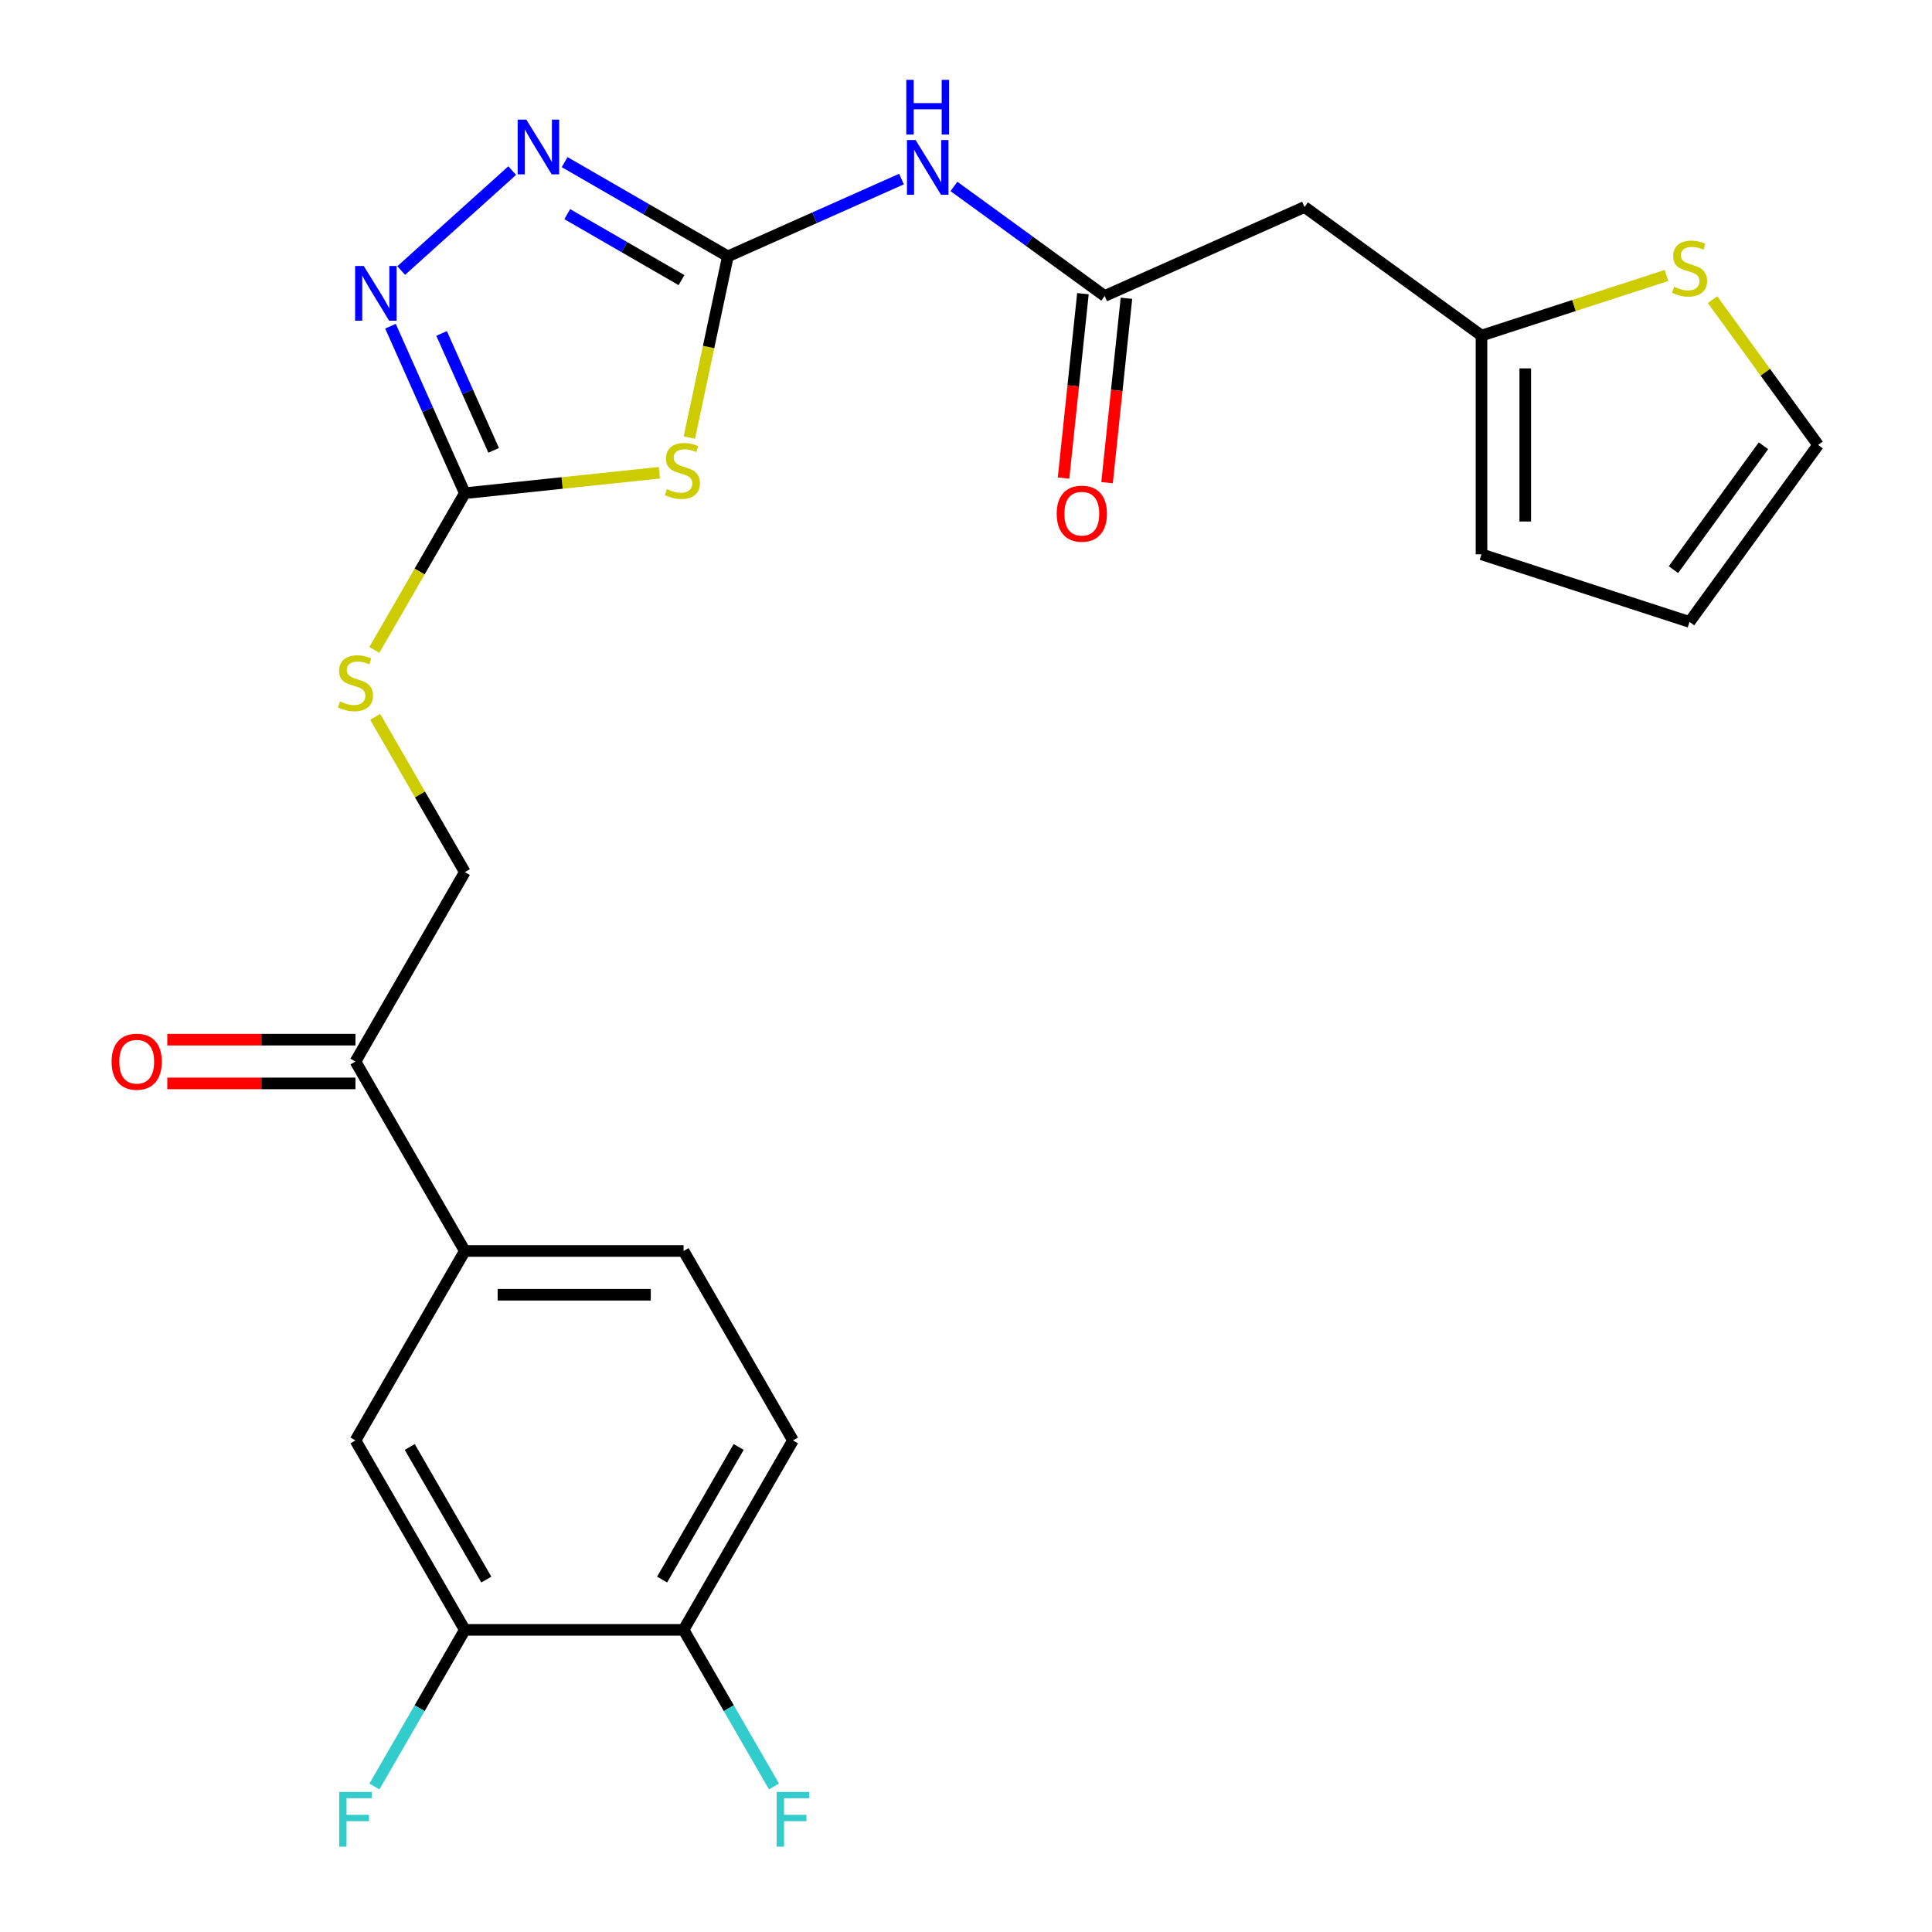 <?xml version='1.0' encoding='iso-8859-1'?>
<svg version='1.1' baseProfile='full'
              xmlns='http://www.w3.org/2000/svg'
                      xmlns:rdkit='http://www.rdkit.org/xml'
                      xmlns:xlink='http://www.w3.org/1999/xlink'
                  xml:space='preserve'
width='1000px' height='1000px' viewBox='0 0 1000 1000'>
<!-- END OF HEADER -->
<rect style='opacity:1.0;fill:#FFFFFF;stroke:none' width='1000' height='1000' x='0' y='0'> </rect>
<path class='bond-0' d='M 356.806,226.495 L 366.775,179.595' style='fill:none;fill-rule:evenodd;stroke:#CCCC00;stroke-width:6px;stroke-linecap:butt;stroke-linejoin:miter;stroke-opacity:1' />
<path class='bond-0' d='M 366.775,179.595 L 376.744,132.694' style='fill:none;fill-rule:evenodd;stroke:#000000;stroke-width:6px;stroke-linecap:butt;stroke-linejoin:miter;stroke-opacity:1' />
<path class='bond-1' d='M 341.293,244.698 L 290.945,249.989' style='fill:none;fill-rule:evenodd;stroke:#CCCC00;stroke-width:6px;stroke-linecap:butt;stroke-linejoin:miter;stroke-opacity:1' />
<path class='bond-1' d='M 290.945,249.989 L 240.598,255.281' style='fill:none;fill-rule:evenodd;stroke:#000000;stroke-width:6px;stroke-linecap:butt;stroke-linejoin:miter;stroke-opacity:1' />
<path class='bond-2' d='M 376.744,132.694 L 334.502,108.306' style='fill:none;fill-rule:evenodd;stroke:#000000;stroke-width:6px;stroke-linecap:butt;stroke-linejoin:miter;stroke-opacity:1' />
<path class='bond-2' d='M 334.502,108.306 L 292.259,83.917' style='fill:none;fill-rule:evenodd;stroke:#0000FF;stroke-width:6px;stroke-linecap:butt;stroke-linejoin:miter;stroke-opacity:1' />
<path class='bond-2' d='M 352.749,144.989 L 323.179,127.917' style='fill:none;fill-rule:evenodd;stroke:#000000;stroke-width:6px;stroke-linecap:butt;stroke-linejoin:miter;stroke-opacity:1' />
<path class='bond-2' d='M 323.179,127.917 L 293.609,110.845' style='fill:none;fill-rule:evenodd;stroke:#0000FF;stroke-width:6px;stroke-linecap:butt;stroke-linejoin:miter;stroke-opacity:1' />
<path class='bond-3' d='M 376.744,132.694 L 421.677,112.689' style='fill:none;fill-rule:evenodd;stroke:#000000;stroke-width:6px;stroke-linecap:butt;stroke-linejoin:miter;stroke-opacity:1' />
<path class='bond-3' d='M 421.677,112.689 L 466.61,92.683' style='fill:none;fill-rule:evenodd;stroke:#0000FF;stroke-width:6px;stroke-linecap:butt;stroke-linejoin:miter;stroke-opacity:1' />
<path class='bond-4' d='M 265.117,88.301 L 207.659,140.036' style='fill:none;fill-rule:evenodd;stroke:#0000FF;stroke-width:6px;stroke-linecap:butt;stroke-linejoin:miter;stroke-opacity:1' />
<path class='bond-5' d='M 202.11,168.835 L 221.354,212.058' style='fill:none;fill-rule:evenodd;stroke:#0000FF;stroke-width:6px;stroke-linecap:butt;stroke-linejoin:miter;stroke-opacity:1' />
<path class='bond-5' d='M 221.354,212.058 L 240.598,255.281' style='fill:none;fill-rule:evenodd;stroke:#000000;stroke-width:6px;stroke-linecap:butt;stroke-linejoin:miter;stroke-opacity:1' />
<path class='bond-5' d='M 228.57,172.591 L 242.041,202.847' style='fill:none;fill-rule:evenodd;stroke:#0000FF;stroke-width:6px;stroke-linecap:butt;stroke-linejoin:miter;stroke-opacity:1' />
<path class='bond-5' d='M 242.041,202.847 L 255.512,233.104' style='fill:none;fill-rule:evenodd;stroke:#000000;stroke-width:6px;stroke-linecap:butt;stroke-linejoin:miter;stroke-opacity:1' />
<path class='bond-6' d='M 240.598,255.281 L 217.185,295.834' style='fill:none;fill-rule:evenodd;stroke:#000000;stroke-width:6px;stroke-linecap:butt;stroke-linejoin:miter;stroke-opacity:1' />
<path class='bond-6' d='M 217.185,295.834 L 193.772,336.387' style='fill:none;fill-rule:evenodd;stroke:#CCCC00;stroke-width:6px;stroke-linecap:butt;stroke-linejoin:miter;stroke-opacity:1' />
<path class='bond-7' d='M 493.752,96.501 L 532.767,124.847' style='fill:none;fill-rule:evenodd;stroke:#0000FF;stroke-width:6px;stroke-linecap:butt;stroke-linejoin:miter;stroke-opacity:1' />
<path class='bond-7' d='M 532.767,124.847 L 571.782,153.194' style='fill:none;fill-rule:evenodd;stroke:#000000;stroke-width:6px;stroke-linecap:butt;stroke-linejoin:miter;stroke-opacity:1' />
<path class='bond-8' d='M 194.211,371.048 L 217.404,411.221' style='fill:none;fill-rule:evenodd;stroke:#CCCC00;stroke-width:6px;stroke-linecap:butt;stroke-linejoin:miter;stroke-opacity:1' />
<path class='bond-8' d='M 217.404,411.221 L 240.598,451.393' style='fill:none;fill-rule:evenodd;stroke:#000000;stroke-width:6px;stroke-linecap:butt;stroke-linejoin:miter;stroke-opacity:1' />
<path class='bond-9' d='M 675.219,107.141 L 766.821,173.693' style='fill:none;fill-rule:evenodd;stroke:#000000;stroke-width:6px;stroke-linecap:butt;stroke-linejoin:miter;stroke-opacity:1' />
<path class='bond-10' d='M 675.219,107.141 L 571.782,153.194' style='fill:none;fill-rule:evenodd;stroke:#000000;stroke-width:6px;stroke-linecap:butt;stroke-linejoin:miter;stroke-opacity:1' />
<path class='bond-11' d='M 560.522,152.01 L 555.506,199.738' style='fill:none;fill-rule:evenodd;stroke:#000000;stroke-width:6px;stroke-linecap:butt;stroke-linejoin:miter;stroke-opacity:1' />
<path class='bond-11' d='M 555.506,199.738 L 550.489,247.465' style='fill:none;fill-rule:evenodd;stroke:#FF0000;stroke-width:6px;stroke-linecap:butt;stroke-linejoin:miter;stroke-opacity:1' />
<path class='bond-11' d='M 583.043,154.377 L 578.027,202.105' style='fill:none;fill-rule:evenodd;stroke:#000000;stroke-width:6px;stroke-linecap:butt;stroke-linejoin:miter;stroke-opacity:1' />
<path class='bond-11' d='M 578.027,202.105 L 573.01,249.832' style='fill:none;fill-rule:evenodd;stroke:#FF0000;stroke-width:6px;stroke-linecap:butt;stroke-linejoin:miter;stroke-opacity:1' />
<path class='bond-12' d='M 766.821,173.693 L 814.707,158.134' style='fill:none;fill-rule:evenodd;stroke:#000000;stroke-width:6px;stroke-linecap:butt;stroke-linejoin:miter;stroke-opacity:1' />
<path class='bond-12' d='M 814.707,158.134 L 862.594,142.574' style='fill:none;fill-rule:evenodd;stroke:#CCCC00;stroke-width:6px;stroke-linecap:butt;stroke-linejoin:miter;stroke-opacity:1' />
<path class='bond-13' d='M 766.821,173.693 L 766.821,286.919' style='fill:none;fill-rule:evenodd;stroke:#000000;stroke-width:6px;stroke-linecap:butt;stroke-linejoin:miter;stroke-opacity:1' />
<path class='bond-13' d='M 789.466,190.677 L 789.466,269.935' style='fill:none;fill-rule:evenodd;stroke:#000000;stroke-width:6px;stroke-linecap:butt;stroke-linejoin:miter;stroke-opacity:1' />
<path class='bond-14' d='M 410.436,745.562 L 353.824,843.618' style='fill:none;fill-rule:evenodd;stroke:#000000;stroke-width:6px;stroke-linecap:butt;stroke-linejoin:miter;stroke-opacity:1' />
<path class='bond-14' d='M 382.333,748.948 L 342.704,817.587' style='fill:none;fill-rule:evenodd;stroke:#000000;stroke-width:6px;stroke-linecap:butt;stroke-linejoin:miter;stroke-opacity:1' />
<path class='bond-15' d='M 410.436,745.562 L 353.824,647.506' style='fill:none;fill-rule:evenodd;stroke:#000000;stroke-width:6px;stroke-linecap:butt;stroke-linejoin:miter;stroke-opacity:1' />
<path class='bond-16' d='M 353.824,843.618 L 240.598,843.618' style='fill:none;fill-rule:evenodd;stroke:#000000;stroke-width:6px;stroke-linecap:butt;stroke-linejoin:miter;stroke-opacity:1' />
<path class='bond-17' d='M 353.824,843.618 L 377.225,884.151' style='fill:none;fill-rule:evenodd;stroke:#000000;stroke-width:6px;stroke-linecap:butt;stroke-linejoin:miter;stroke-opacity:1' />
<path class='bond-17' d='M 377.225,884.151 L 400.627,924.684' style='fill:none;fill-rule:evenodd;stroke:#33CCCC;stroke-width:6px;stroke-linecap:butt;stroke-linejoin:miter;stroke-opacity:1' />
<path class='bond-18' d='M 240.598,843.618 L 183.985,745.562' style='fill:none;fill-rule:evenodd;stroke:#000000;stroke-width:6px;stroke-linecap:butt;stroke-linejoin:miter;stroke-opacity:1' />
<path class='bond-18' d='M 251.717,817.587 L 212.088,748.948' style='fill:none;fill-rule:evenodd;stroke:#000000;stroke-width:6px;stroke-linecap:butt;stroke-linejoin:miter;stroke-opacity:1' />
<path class='bond-19' d='M 240.598,843.618 L 217.196,884.151' style='fill:none;fill-rule:evenodd;stroke:#000000;stroke-width:6px;stroke-linecap:butt;stroke-linejoin:miter;stroke-opacity:1' />
<path class='bond-19' d='M 217.196,884.151 L 193.795,924.684' style='fill:none;fill-rule:evenodd;stroke:#33CCCC;stroke-width:6px;stroke-linecap:butt;stroke-linejoin:miter;stroke-opacity:1' />
<path class='bond-20' d='M 183.985,745.562 L 240.598,647.506' style='fill:none;fill-rule:evenodd;stroke:#000000;stroke-width:6px;stroke-linecap:butt;stroke-linejoin:miter;stroke-opacity:1' />
<path class='bond-21' d='M 240.598,647.506 L 353.824,647.506' style='fill:none;fill-rule:evenodd;stroke:#000000;stroke-width:6px;stroke-linecap:butt;stroke-linejoin:miter;stroke-opacity:1' />
<path class='bond-21' d='M 257.582,670.151 L 336.84,670.151' style='fill:none;fill-rule:evenodd;stroke:#000000;stroke-width:6px;stroke-linecap:butt;stroke-linejoin:miter;stroke-opacity:1' />
<path class='bond-22' d='M 240.598,647.506 L 183.985,549.45' style='fill:none;fill-rule:evenodd;stroke:#000000;stroke-width:6px;stroke-linecap:butt;stroke-linejoin:miter;stroke-opacity:1' />
<path class='bond-23' d='M 183.985,549.45 L 240.598,451.393' style='fill:none;fill-rule:evenodd;stroke:#000000;stroke-width:6px;stroke-linecap:butt;stroke-linejoin:miter;stroke-opacity:1' />
<path class='bond-24' d='M 183.985,538.127 L 135.288,538.127' style='fill:none;fill-rule:evenodd;stroke:#000000;stroke-width:6px;stroke-linecap:butt;stroke-linejoin:miter;stroke-opacity:1' />
<path class='bond-24' d='M 135.288,538.127 L 86.59,538.127' style='fill:none;fill-rule:evenodd;stroke:#FF0000;stroke-width:6px;stroke-linecap:butt;stroke-linejoin:miter;stroke-opacity:1' />
<path class='bond-24' d='M 183.985,560.772 L 135.288,560.772' style='fill:none;fill-rule:evenodd;stroke:#000000;stroke-width:6px;stroke-linecap:butt;stroke-linejoin:miter;stroke-opacity:1' />
<path class='bond-24' d='M 135.288,560.772 L 86.59,560.772' style='fill:none;fill-rule:evenodd;stroke:#FF0000;stroke-width:6px;stroke-linecap:butt;stroke-linejoin:miter;stroke-opacity:1' />
<path class='bond-25' d='M 886.415,155.098 L 913.736,192.702' style='fill:none;fill-rule:evenodd;stroke:#CCCC00;stroke-width:6px;stroke-linecap:butt;stroke-linejoin:miter;stroke-opacity:1' />
<path class='bond-25' d='M 913.736,192.702 L 941.057,230.306' style='fill:none;fill-rule:evenodd;stroke:#000000;stroke-width:6px;stroke-linecap:butt;stroke-linejoin:miter;stroke-opacity:1' />
<path class='bond-26' d='M 941.057,230.306 L 874.504,321.907' style='fill:none;fill-rule:evenodd;stroke:#000000;stroke-width:6px;stroke-linecap:butt;stroke-linejoin:miter;stroke-opacity:1' />
<path class='bond-26' d='M 912.754,230.736 L 866.167,294.857' style='fill:none;fill-rule:evenodd;stroke:#000000;stroke-width:6px;stroke-linecap:butt;stroke-linejoin:miter;stroke-opacity:1' />
<path class='bond-27' d='M 766.821,286.919 L 874.504,321.907' style='fill:none;fill-rule:evenodd;stroke:#000000;stroke-width:6px;stroke-linecap:butt;stroke-linejoin:miter;stroke-opacity:1' />
<path  class='atom-0' d='M 345.203 253.166
Q 345.523 253.286, 346.843 253.846
Q 348.163 254.406, 349.603 254.766
Q 351.083 255.086, 352.523 255.086
Q 355.203 255.086, 356.763 253.806
Q 358.323 252.486, 358.323 250.206
Q 358.323 248.646, 357.523 247.686
Q 356.763 246.726, 355.563 246.206
Q 354.363 245.686, 352.363 245.086
Q 349.843 244.326, 348.323 243.606
Q 346.843 242.886, 345.763 241.366
Q 344.723 239.846, 344.723 237.286
Q 344.723 233.726, 347.123 231.526
Q 349.563 229.326, 354.363 229.326
Q 357.643 229.326, 361.363 230.886
L 360.443 233.966
Q 357.043 232.566, 354.483 232.566
Q 351.723 232.566, 350.203 233.726
Q 348.683 234.846, 348.723 236.806
Q 348.723 238.326, 349.483 239.246
Q 350.283 240.166, 351.403 240.686
Q 352.563 241.206, 354.483 241.806
Q 357.043 242.606, 358.563 243.406
Q 360.083 244.206, 361.163 245.846
Q 362.283 247.446, 362.283 250.206
Q 362.283 254.126, 359.643 256.246
Q 357.043 258.326, 352.683 258.326
Q 350.163 258.326, 348.243 257.766
Q 346.363 257.246, 344.123 256.326
L 345.203 253.166
' fill='#CCCC00'/>
<path  class='atom-2' d='M 272.428 61.922
L 281.708 76.922
Q 282.628 78.402, 284.108 81.082
Q 285.588 83.762, 285.668 83.922
L 285.668 61.922
L 289.428 61.922
L 289.428 90.242
L 285.548 90.242
L 275.588 73.842
Q 274.428 71.922, 273.188 69.722
Q 271.988 67.522, 271.628 66.842
L 271.628 90.242
L 267.948 90.242
L 267.948 61.922
L 272.428 61.922
' fill='#0000FF'/>
<path  class='atom-3' d='M 188.285 137.684
L 197.565 152.684
Q 198.485 154.164, 199.965 156.844
Q 201.445 159.524, 201.525 159.684
L 201.525 137.684
L 205.285 137.684
L 205.285 166.004
L 201.405 166.004
L 191.445 149.604
Q 190.285 147.684, 189.045 145.484
Q 187.845 143.284, 187.485 142.604
L 187.485 166.004
L 183.805 166.004
L 183.805 137.684
L 188.285 137.684
' fill='#0000FF'/>
<path  class='atom-5' d='M 473.921 72.481
L 483.201 87.481
Q 484.121 88.961, 485.601 91.641
Q 487.081 94.321, 487.161 94.481
L 487.161 72.481
L 490.921 72.481
L 490.921 100.801
L 487.041 100.801
L 477.081 84.401
Q 475.921 82.481, 474.681 80.281
Q 473.481 78.081, 473.121 77.401
L 473.121 100.801
L 469.441 100.801
L 469.441 72.481
L 473.921 72.481
' fill='#0000FF'/>
<path  class='atom-5' d='M 469.101 41.329
L 472.941 41.329
L 472.941 53.369
L 487.421 53.369
L 487.421 41.329
L 491.261 41.329
L 491.261 69.649
L 487.421 69.649
L 487.421 56.569
L 472.941 56.569
L 472.941 69.649
L 469.101 69.649
L 469.101 41.329
' fill='#0000FF'/>
<path  class='atom-6' d='M 175.985 363.057
Q 176.305 363.177, 177.625 363.737
Q 178.945 364.297, 180.385 364.657
Q 181.865 364.977, 183.305 364.977
Q 185.985 364.977, 187.545 363.697
Q 189.105 362.377, 189.105 360.097
Q 189.105 358.537, 188.305 357.577
Q 187.545 356.617, 186.345 356.097
Q 185.145 355.577, 183.145 354.977
Q 180.625 354.217, 179.105 353.497
Q 177.625 352.777, 176.545 351.257
Q 175.505 349.737, 175.505 347.177
Q 175.505 343.617, 177.905 341.417
Q 180.345 339.217, 185.145 339.217
Q 188.425 339.217, 192.145 340.777
L 191.225 343.857
Q 187.825 342.457, 185.265 342.457
Q 182.505 342.457, 180.985 343.617
Q 179.465 344.737, 179.505 346.697
Q 179.505 348.217, 180.265 349.137
Q 181.065 350.057, 182.185 350.577
Q 183.345 351.097, 185.265 351.697
Q 187.825 352.497, 189.345 353.297
Q 190.865 354.097, 191.945 355.737
Q 193.065 357.337, 193.065 360.097
Q 193.065 364.017, 190.425 366.137
Q 187.825 368.217, 183.465 368.217
Q 180.945 368.217, 179.025 367.657
Q 177.145 367.137, 174.905 366.217
L 175.985 363.057
' fill='#CCCC00'/>
<path  class='atom-9' d='M 546.947 265.879
Q 546.947 259.079, 550.307 255.279
Q 553.667 251.479, 559.947 251.479
Q 566.227 251.479, 569.587 255.279
Q 572.947 259.079, 572.947 265.879
Q 572.947 272.759, 569.547 276.679
Q 566.147 280.559, 559.947 280.559
Q 553.707 280.559, 550.307 276.679
Q 546.947 272.799, 546.947 265.879
M 559.947 277.359
Q 564.267 277.359, 566.587 274.479
Q 568.947 271.559, 568.947 265.879
Q 568.947 260.319, 566.587 257.519
Q 564.267 254.679, 559.947 254.679
Q 555.627 254.679, 553.267 257.479
Q 550.947 260.279, 550.947 265.879
Q 550.947 271.599, 553.267 274.479
Q 555.627 277.359, 559.947 277.359
' fill='#FF0000'/>
<path  class='atom-19' d='M 57.76 549.53
Q 57.76 542.73, 61.12 538.93
Q 64.48 535.13, 70.76 535.13
Q 77.04 535.13, 80.4 538.93
Q 83.76 542.73, 83.76 549.53
Q 83.76 556.41, 80.36 560.33
Q 76.96 564.21, 70.76 564.21
Q 64.52 564.21, 61.12 560.33
Q 57.76 556.45, 57.76 549.53
M 70.76 561.01
Q 75.08 561.01, 77.4 558.13
Q 79.76 555.21, 79.76 549.53
Q 79.76 543.97, 77.4 541.17
Q 75.08 538.33, 70.76 538.33
Q 66.44 538.33, 64.08 541.13
Q 61.76 543.93, 61.76 549.53
Q 61.76 555.25, 64.08 558.13
Q 66.44 561.01, 70.76 561.01
' fill='#FF0000'/>
<path  class='atom-20' d='M 402.016 927.515
L 418.856 927.515
L 418.856 930.755
L 405.816 930.755
L 405.816 939.355
L 417.416 939.355
L 417.416 942.635
L 405.816 942.635
L 405.816 955.835
L 402.016 955.835
L 402.016 927.515
' fill='#33CCCC'/>
<path  class='atom-21' d='M 175.565 927.515
L 192.405 927.515
L 192.405 930.755
L 179.365 930.755
L 179.365 939.355
L 190.965 939.355
L 190.965 942.635
L 179.365 942.635
L 179.365 955.835
L 175.565 955.835
L 175.565 927.515
' fill='#33CCCC'/>
<path  class='atom-22' d='M 866.504 148.424
Q 866.824 148.544, 868.144 149.104
Q 869.464 149.664, 870.904 150.024
Q 872.384 150.344, 873.824 150.344
Q 876.504 150.344, 878.064 149.064
Q 879.624 147.744, 879.624 145.464
Q 879.624 143.904, 878.824 142.944
Q 878.064 141.984, 876.864 141.464
Q 875.664 140.944, 873.664 140.344
Q 871.144 139.584, 869.624 138.864
Q 868.144 138.144, 867.064 136.624
Q 866.024 135.104, 866.024 132.544
Q 866.024 128.984, 868.424 126.784
Q 870.864 124.584, 875.664 124.584
Q 878.944 124.584, 882.664 126.144
L 881.744 129.224
Q 878.344 127.824, 875.784 127.824
Q 873.024 127.824, 871.504 128.984
Q 869.984 130.104, 870.024 132.064
Q 870.024 133.584, 870.784 134.504
Q 871.584 135.424, 872.704 135.944
Q 873.864 136.464, 875.784 137.064
Q 878.344 137.864, 879.864 138.664
Q 881.384 139.464, 882.464 141.104
Q 883.584 142.704, 883.584 145.464
Q 883.584 149.384, 880.944 151.504
Q 878.344 153.584, 873.984 153.584
Q 871.464 153.584, 869.544 153.024
Q 867.664 152.504, 865.424 151.584
L 866.504 148.424
' fill='#CCCC00'/>
</svg>
